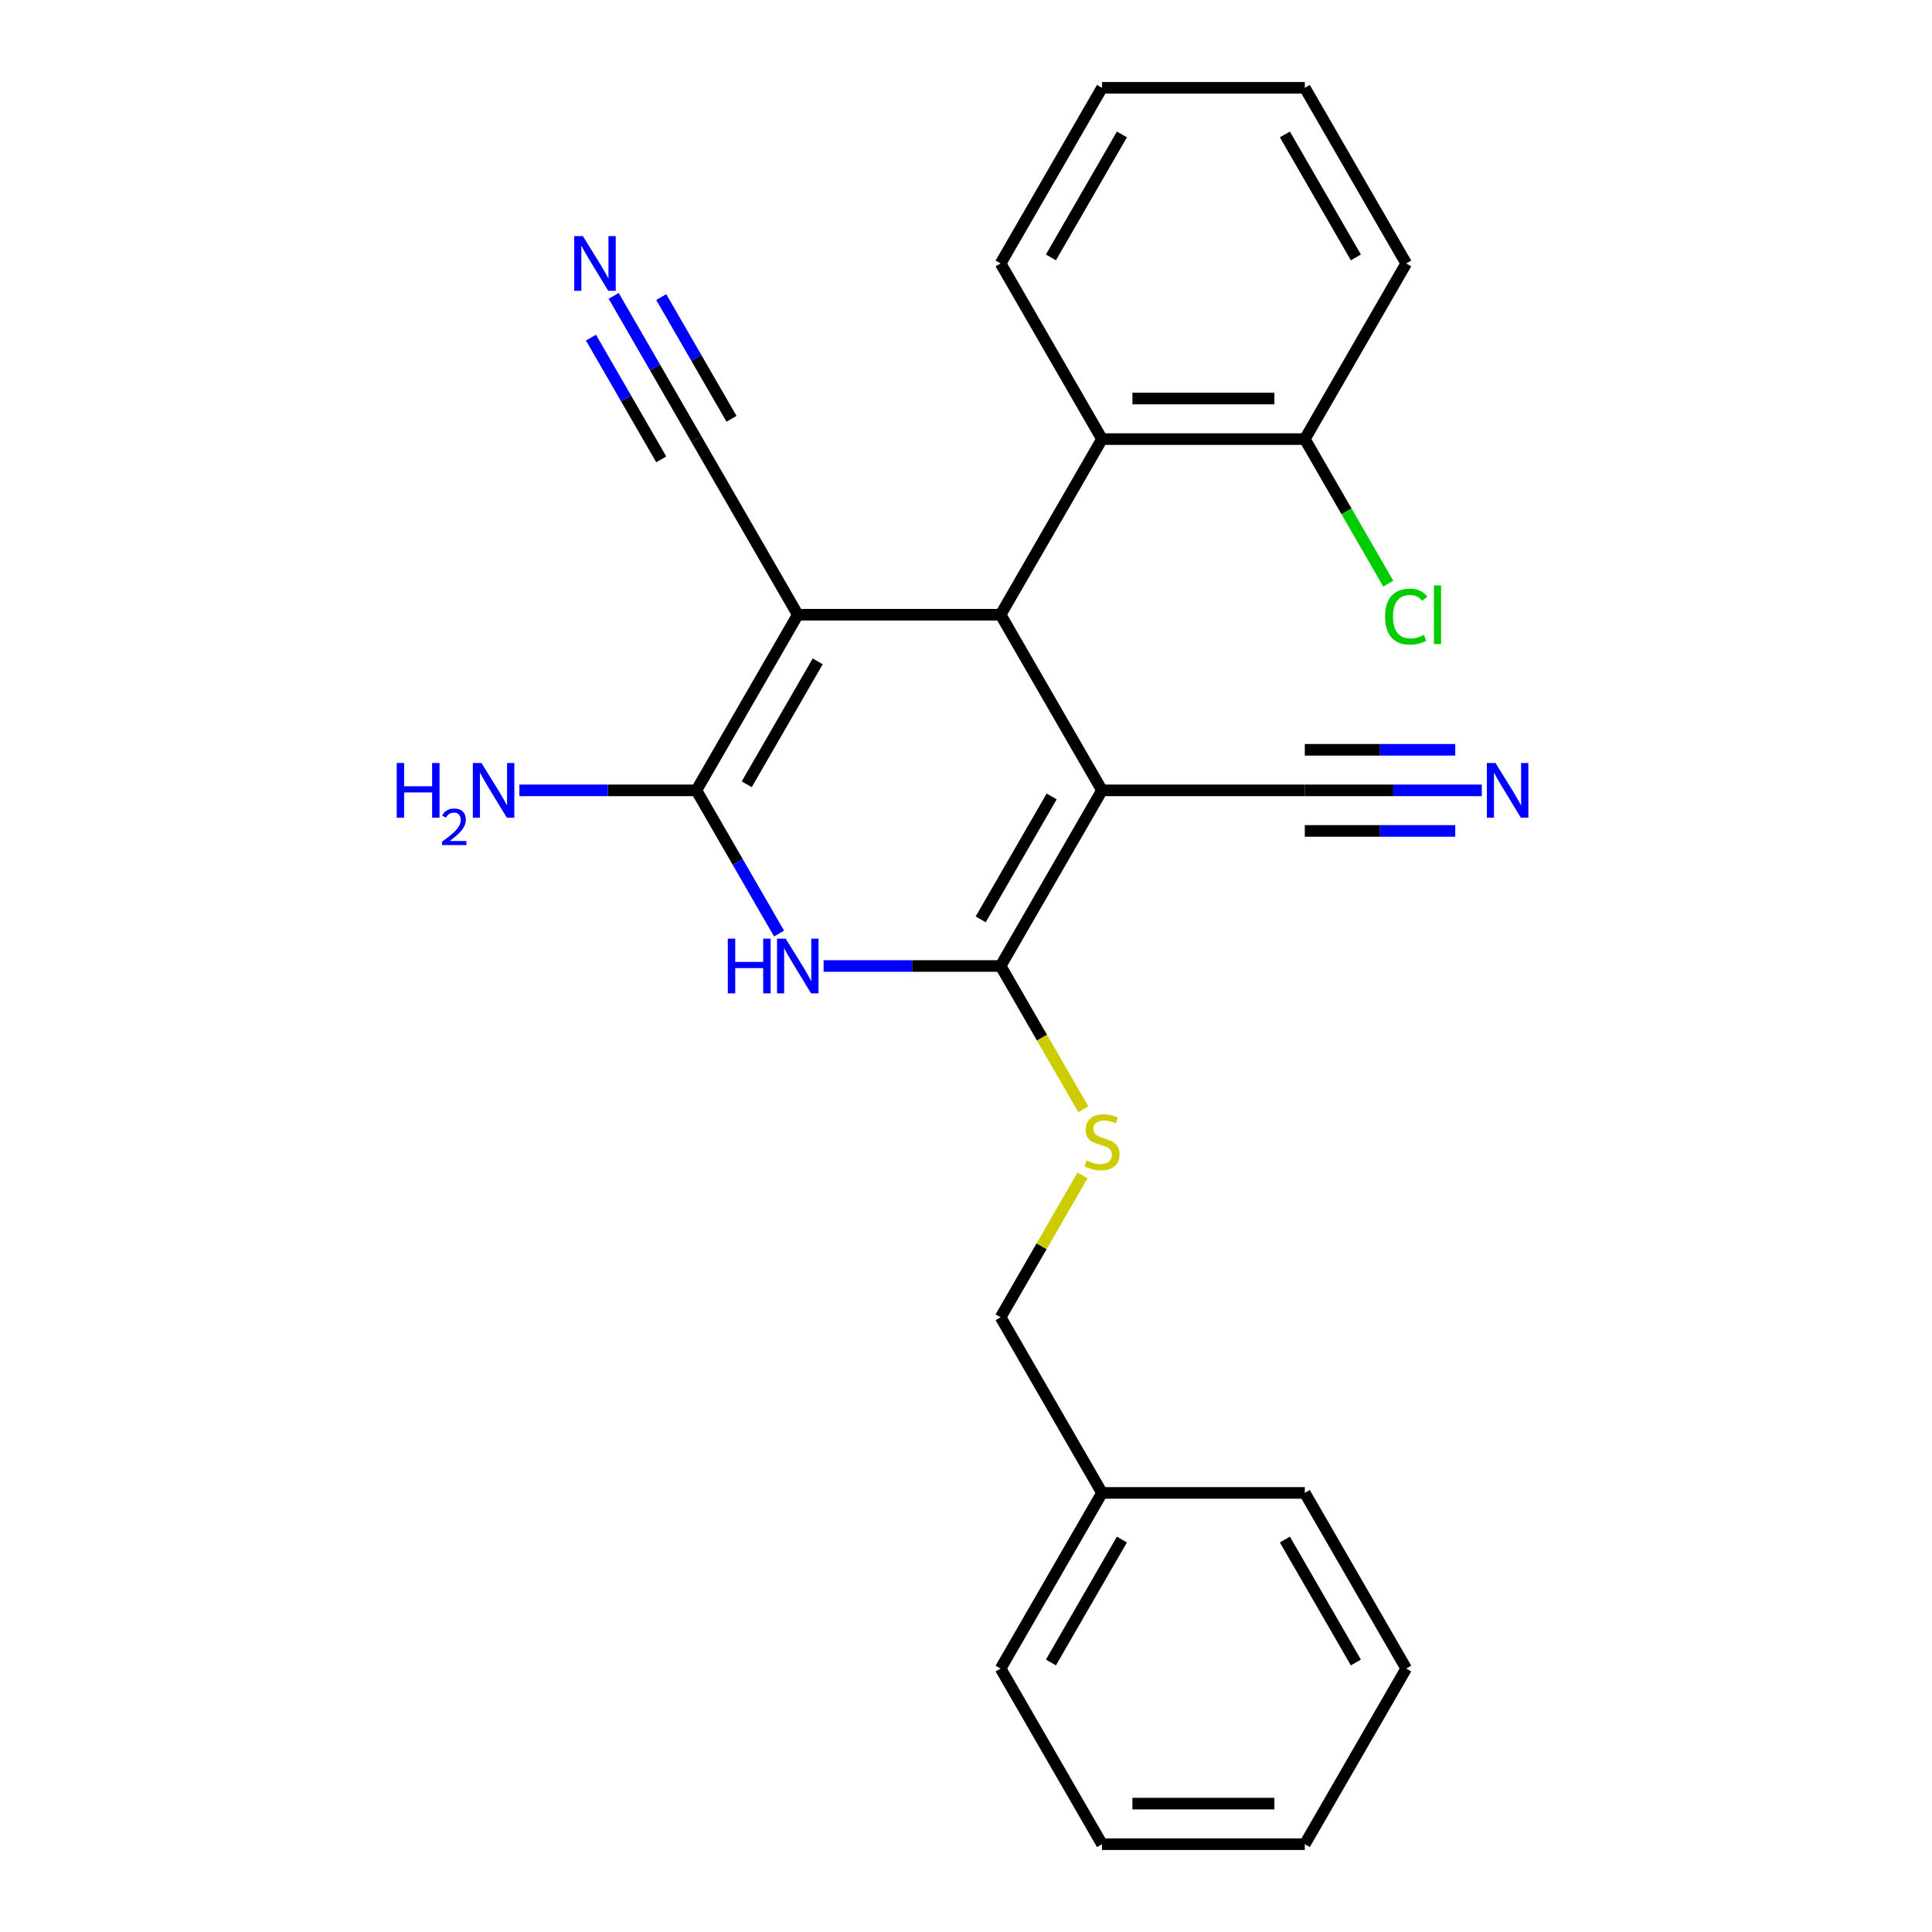 <?xml version='1.0' encoding='iso-8859-1'?>
<svg version='1.1' baseProfile='full'
              xmlns='http://www.w3.org/2000/svg'
                      xmlns:rdkit='http://www.rdkit.org/xml'
                      xmlns:xlink='http://www.w3.org/1999/xlink'
                  xml:space='preserve'
width='1000px' height='1000px' viewBox='0 0 1000 1000'>
<!-- END OF HEADER -->
<rect style='opacity:1.0;fill:#FFFFFF;stroke:none' width='1000' height='1000' x='0' y='0'> </rect>
<path class='bond-1' d='M 570.392,409.091 L 517.906,500' style='fill:none;fill-rule:evenodd;stroke:#000000;stroke-width:6px;stroke-linecap:butt;stroke-linejoin:miter;stroke-opacity:1' />
<path class='bond-1' d='M 544.337,412.23 L 507.597,475.866' style='fill:none;fill-rule:evenodd;stroke:#000000;stroke-width:6px;stroke-linecap:butt;stroke-linejoin:miter;stroke-opacity:1' />
<path class='bond-2' d='M 570.392,409.091 L 517.906,318.182' style='fill:none;fill-rule:evenodd;stroke:#000000;stroke-width:6px;stroke-linecap:butt;stroke-linejoin:miter;stroke-opacity:1' />
<path class='bond-6' d='M 570.392,409.091 L 675.365,409.091' style='fill:none;fill-rule:evenodd;stroke:#000000;stroke-width:6px;stroke-linecap:butt;stroke-linejoin:miter;stroke-opacity:1' />
<path class='bond-0' d='M 412.933,318.182 L 517.906,318.182' style='fill:none;fill-rule:evenodd;stroke:#000000;stroke-width:6px;stroke-linecap:butt;stroke-linejoin:miter;stroke-opacity:1' />
<path class='bond-3' d='M 412.933,318.182 L 360.447,409.091' style='fill:none;fill-rule:evenodd;stroke:#000000;stroke-width:6px;stroke-linecap:butt;stroke-linejoin:miter;stroke-opacity:1' />
<path class='bond-3' d='M 423.242,342.315 L 386.501,405.952' style='fill:none;fill-rule:evenodd;stroke:#000000;stroke-width:6px;stroke-linecap:butt;stroke-linejoin:miter;stroke-opacity:1' />
<path class='bond-7' d='M 412.933,318.182 L 360.447,227.273' style='fill:none;fill-rule:evenodd;stroke:#000000;stroke-width:6px;stroke-linecap:butt;stroke-linejoin:miter;stroke-opacity:1' />
<path class='bond-4' d='M 517.906,500 L 472.102,500' style='fill:none;fill-rule:evenodd;stroke:#000000;stroke-width:6px;stroke-linecap:butt;stroke-linejoin:miter;stroke-opacity:1' />
<path class='bond-4' d='M 472.102,500 L 426.297,500' style='fill:none;fill-rule:evenodd;stroke:#0000FF;stroke-width:6px;stroke-linecap:butt;stroke-linejoin:miter;stroke-opacity:1' />
<path class='bond-8' d='M 517.906,500 L 539.315,537.082' style='fill:none;fill-rule:evenodd;stroke:#000000;stroke-width:6px;stroke-linecap:butt;stroke-linejoin:miter;stroke-opacity:1' />
<path class='bond-8' d='M 539.315,537.082 L 560.725,574.165' style='fill:none;fill-rule:evenodd;stroke:#CCCC00;stroke-width:6px;stroke-linecap:butt;stroke-linejoin:miter;stroke-opacity:1' />
<path class='bond-5' d='M 517.906,318.182 L 570.392,227.273' style='fill:none;fill-rule:evenodd;stroke:#000000;stroke-width:6px;stroke-linecap:butt;stroke-linejoin:miter;stroke-opacity:1' />
<path class='bond-12' d='M 360.447,409.091 L 314.642,409.091' style='fill:none;fill-rule:evenodd;stroke:#000000;stroke-width:6px;stroke-linecap:butt;stroke-linejoin:miter;stroke-opacity:1' />
<path class='bond-12' d='M 314.642,409.091 L 268.838,409.091' style='fill:none;fill-rule:evenodd;stroke:#0000FF;stroke-width:6px;stroke-linecap:butt;stroke-linejoin:miter;stroke-opacity:1' />
<path class='bond-25' d='M 360.447,409.091 L 381.845,446.153' style='fill:none;fill-rule:evenodd;stroke:#000000;stroke-width:6px;stroke-linecap:butt;stroke-linejoin:miter;stroke-opacity:1' />
<path class='bond-25' d='M 381.845,446.153 L 403.243,483.216' style='fill:none;fill-rule:evenodd;stroke:#0000FF;stroke-width:6px;stroke-linecap:butt;stroke-linejoin:miter;stroke-opacity:1' />
<path class='bond-11' d='M 570.392,227.273 L 675.365,227.273' style='fill:none;fill-rule:evenodd;stroke:#000000;stroke-width:6px;stroke-linecap:butt;stroke-linejoin:miter;stroke-opacity:1' />
<path class='bond-11' d='M 586.138,206.278 L 659.619,206.278' style='fill:none;fill-rule:evenodd;stroke:#000000;stroke-width:6px;stroke-linecap:butt;stroke-linejoin:miter;stroke-opacity:1' />
<path class='bond-16' d='M 570.392,227.273 L 517.906,136.364' style='fill:none;fill-rule:evenodd;stroke:#000000;stroke-width:6px;stroke-linecap:butt;stroke-linejoin:miter;stroke-opacity:1' />
<path class='bond-9' d='M 675.365,409.091 L 721.169,409.091' style='fill:none;fill-rule:evenodd;stroke:#000000;stroke-width:6px;stroke-linecap:butt;stroke-linejoin:miter;stroke-opacity:1' />
<path class='bond-9' d='M 721.169,409.091 L 766.973,409.091' style='fill:none;fill-rule:evenodd;stroke:#0000FF;stroke-width:6px;stroke-linecap:butt;stroke-linejoin:miter;stroke-opacity:1' />
<path class='bond-9' d='M 675.365,430.085 L 714.299,430.085' style='fill:none;fill-rule:evenodd;stroke:#000000;stroke-width:6px;stroke-linecap:butt;stroke-linejoin:miter;stroke-opacity:1' />
<path class='bond-9' d='M 714.299,430.085 L 753.232,430.085' style='fill:none;fill-rule:evenodd;stroke:#0000FF;stroke-width:6px;stroke-linecap:butt;stroke-linejoin:miter;stroke-opacity:1' />
<path class='bond-9' d='M 675.365,388.096 L 714.299,388.096' style='fill:none;fill-rule:evenodd;stroke:#000000;stroke-width:6px;stroke-linecap:butt;stroke-linejoin:miter;stroke-opacity:1' />
<path class='bond-9' d='M 714.299,388.096 L 753.232,388.096' style='fill:none;fill-rule:evenodd;stroke:#0000FF;stroke-width:6px;stroke-linecap:butt;stroke-linejoin:miter;stroke-opacity:1' />
<path class='bond-10' d='M 360.447,227.273 L 339.049,190.21' style='fill:none;fill-rule:evenodd;stroke:#000000;stroke-width:6px;stroke-linecap:butt;stroke-linejoin:miter;stroke-opacity:1' />
<path class='bond-10' d='M 339.049,190.21 L 317.651,153.148' style='fill:none;fill-rule:evenodd;stroke:#0000FF;stroke-width:6px;stroke-linecap:butt;stroke-linejoin:miter;stroke-opacity:1' />
<path class='bond-10' d='M 378.628,216.775 L 360.44,185.272' style='fill:none;fill-rule:evenodd;stroke:#000000;stroke-width:6px;stroke-linecap:butt;stroke-linejoin:miter;stroke-opacity:1' />
<path class='bond-10' d='M 360.44,185.272 L 342.252,153.769' style='fill:none;fill-rule:evenodd;stroke:#0000FF;stroke-width:6px;stroke-linecap:butt;stroke-linejoin:miter;stroke-opacity:1' />
<path class='bond-10' d='M 342.265,237.77 L 324.077,206.267' style='fill:none;fill-rule:evenodd;stroke:#000000;stroke-width:6px;stroke-linecap:butt;stroke-linejoin:miter;stroke-opacity:1' />
<path class='bond-10' d='M 324.077,206.267 L 305.888,174.764' style='fill:none;fill-rule:evenodd;stroke:#0000FF;stroke-width:6px;stroke-linecap:butt;stroke-linejoin:miter;stroke-opacity:1' />
<path class='bond-13' d='M 560.286,608.413 L 539.096,645.116' style='fill:none;fill-rule:evenodd;stroke:#CCCC00;stroke-width:6px;stroke-linecap:butt;stroke-linejoin:miter;stroke-opacity:1' />
<path class='bond-13' d='M 539.096,645.116 L 517.906,681.818' style='fill:none;fill-rule:evenodd;stroke:#000000;stroke-width:6px;stroke-linecap:butt;stroke-linejoin:miter;stroke-opacity:1' />
<path class='bond-14' d='M 675.365,227.273 L 696.965,264.685' style='fill:none;fill-rule:evenodd;stroke:#000000;stroke-width:6px;stroke-linecap:butt;stroke-linejoin:miter;stroke-opacity:1' />
<path class='bond-14' d='M 696.965,264.685 L 718.565,302.097' style='fill:none;fill-rule:evenodd;stroke:#00CC00;stroke-width:6px;stroke-linecap:butt;stroke-linejoin:miter;stroke-opacity:1' />
<path class='bond-17' d='M 675.365,227.273 L 727.851,136.364' style='fill:none;fill-rule:evenodd;stroke:#000000;stroke-width:6px;stroke-linecap:butt;stroke-linejoin:miter;stroke-opacity:1' />
<path class='bond-15' d='M 517.906,681.818 L 570.392,772.727' style='fill:none;fill-rule:evenodd;stroke:#000000;stroke-width:6px;stroke-linecap:butt;stroke-linejoin:miter;stroke-opacity:1' />
<path class='bond-18' d='M 570.392,772.727 L 517.906,863.636' style='fill:none;fill-rule:evenodd;stroke:#000000;stroke-width:6px;stroke-linecap:butt;stroke-linejoin:miter;stroke-opacity:1' />
<path class='bond-18' d='M 580.701,796.861 L 543.961,860.497' style='fill:none;fill-rule:evenodd;stroke:#000000;stroke-width:6px;stroke-linecap:butt;stroke-linejoin:miter;stroke-opacity:1' />
<path class='bond-19' d='M 570.392,772.727 L 675.365,772.727' style='fill:none;fill-rule:evenodd;stroke:#000000;stroke-width:6px;stroke-linecap:butt;stroke-linejoin:miter;stroke-opacity:1' />
<path class='bond-20' d='M 517.906,136.364 L 570.392,45.455' style='fill:none;fill-rule:evenodd;stroke:#000000;stroke-width:6px;stroke-linecap:butt;stroke-linejoin:miter;stroke-opacity:1' />
<path class='bond-20' d='M 543.961,133.225 L 580.701,69.588' style='fill:none;fill-rule:evenodd;stroke:#000000;stroke-width:6px;stroke-linecap:butt;stroke-linejoin:miter;stroke-opacity:1' />
<path class='bond-26' d='M 727.851,136.364 L 675.365,45.455' style='fill:none;fill-rule:evenodd;stroke:#000000;stroke-width:6px;stroke-linecap:butt;stroke-linejoin:miter;stroke-opacity:1' />
<path class='bond-26' d='M 701.797,133.225 L 665.056,69.588' style='fill:none;fill-rule:evenodd;stroke:#000000;stroke-width:6px;stroke-linecap:butt;stroke-linejoin:miter;stroke-opacity:1' />
<path class='bond-23' d='M 517.906,863.636 L 570.392,954.545' style='fill:none;fill-rule:evenodd;stroke:#000000;stroke-width:6px;stroke-linecap:butt;stroke-linejoin:miter;stroke-opacity:1' />
<path class='bond-22' d='M 675.365,772.727 L 727.851,863.636' style='fill:none;fill-rule:evenodd;stroke:#000000;stroke-width:6px;stroke-linecap:butt;stroke-linejoin:miter;stroke-opacity:1' />
<path class='bond-22' d='M 665.056,796.861 L 701.797,860.497' style='fill:none;fill-rule:evenodd;stroke:#000000;stroke-width:6px;stroke-linecap:butt;stroke-linejoin:miter;stroke-opacity:1' />
<path class='bond-21' d='M 570.392,45.455 L 675.365,45.455' style='fill:none;fill-rule:evenodd;stroke:#000000;stroke-width:6px;stroke-linecap:butt;stroke-linejoin:miter;stroke-opacity:1' />
<path class='bond-24' d='M 727.851,863.636 L 675.365,954.545' style='fill:none;fill-rule:evenodd;stroke:#000000;stroke-width:6px;stroke-linecap:butt;stroke-linejoin:miter;stroke-opacity:1' />
<path class='bond-27' d='M 570.392,954.545 L 675.365,954.545' style='fill:none;fill-rule:evenodd;stroke:#000000;stroke-width:6px;stroke-linecap:butt;stroke-linejoin:miter;stroke-opacity:1' />
<path class='bond-27' d='M 586.138,933.551 L 659.619,933.551' style='fill:none;fill-rule:evenodd;stroke:#000000;stroke-width:6px;stroke-linecap:butt;stroke-linejoin:miter;stroke-opacity:1' />
<path  class='atom-5' d='M 376.713 485.84
L 380.553 485.84
L 380.553 497.88
L 395.033 497.88
L 395.033 485.84
L 398.873 485.84
L 398.873 514.16
L 395.033 514.16
L 395.033 501.08
L 380.553 501.08
L 380.553 514.16
L 376.713 514.16
L 376.713 485.84
' fill='#0000FF'/>
<path  class='atom-5' d='M 406.673 485.84
L 415.953 500.84
Q 416.873 502.32, 418.353 505
Q 419.833 507.68, 419.913 507.84
L 419.913 485.84
L 423.673 485.84
L 423.673 514.16
L 419.793 514.16
L 409.833 497.76
Q 408.673 495.84, 407.433 493.64
Q 406.233 491.44, 405.873 490.76
L 405.873 514.16
L 402.193 514.16
L 402.193 485.84
L 406.673 485.84
' fill='#0000FF'/>
<path  class='atom-9' d='M 562.392 600.629
Q 562.712 600.749, 564.032 601.309
Q 565.352 601.869, 566.792 602.229
Q 568.272 602.549, 569.712 602.549
Q 572.392 602.549, 573.952 601.269
Q 575.512 599.949, 575.512 597.669
Q 575.512 596.109, 574.712 595.149
Q 573.952 594.189, 572.752 593.669
Q 571.552 593.149, 569.552 592.549
Q 567.032 591.789, 565.512 591.069
Q 564.032 590.349, 562.952 588.829
Q 561.912 587.309, 561.912 584.749
Q 561.912 581.189, 564.312 578.989
Q 566.752 576.789, 571.552 576.789
Q 574.832 576.789, 578.552 578.349
L 577.632 581.429
Q 574.232 580.029, 571.672 580.029
Q 568.912 580.029, 567.392 581.189
Q 565.872 582.309, 565.912 584.269
Q 565.912 585.789, 566.672 586.709
Q 567.472 587.629, 568.592 588.149
Q 569.752 588.669, 571.672 589.269
Q 574.232 590.069, 575.752 590.869
Q 577.272 591.669, 578.352 593.309
Q 579.472 594.909, 579.472 597.669
Q 579.472 601.589, 576.832 603.709
Q 574.232 605.789, 569.872 605.789
Q 567.352 605.789, 565.432 605.229
Q 563.552 604.709, 561.312 603.789
L 562.392 600.629
' fill='#CCCC00'/>
<path  class='atom-10' d='M 774.078 394.931
L 783.358 409.931
Q 784.278 411.411, 785.758 414.091
Q 787.238 416.771, 787.318 416.931
L 787.318 394.931
L 791.078 394.931
L 791.078 423.251
L 787.198 423.251
L 777.238 406.851
Q 776.078 404.931, 774.838 402.731
Q 773.638 400.531, 773.278 399.851
L 773.278 423.251
L 769.598 423.251
L 769.598 394.931
L 774.078 394.931
' fill='#0000FF'/>
<path  class='atom-11' d='M 301.7 122.204
L 310.98 137.204
Q 311.9 138.684, 313.38 141.364
Q 314.86 144.044, 314.94 144.204
L 314.94 122.204
L 318.7 122.204
L 318.7 150.524
L 314.82 150.524
L 304.86 134.124
Q 303.7 132.204, 302.46 130.004
Q 301.26 127.804, 300.9 127.124
L 300.9 150.524
L 297.22 150.524
L 297.22 122.204
L 301.7 122.204
' fill='#0000FF'/>
<path  class='atom-13' d='M 205.341 394.931
L 209.181 394.931
L 209.181 406.971
L 223.661 406.971
L 223.661 394.931
L 227.501 394.931
L 227.501 423.251
L 223.661 423.251
L 223.661 410.171
L 209.181 410.171
L 209.181 423.251
L 205.341 423.251
L 205.341 394.931
' fill='#0000FF'/>
<path  class='atom-13' d='M 228.874 422.257
Q 229.56 420.489, 231.197 419.512
Q 232.834 418.509, 235.104 418.509
Q 237.929 418.509, 239.513 420.04
Q 241.097 421.571, 241.097 424.29
Q 241.097 427.062, 239.038 429.649
Q 237.005 432.237, 232.781 435.299
L 241.414 435.299
L 241.414 437.411
L 228.821 437.411
L 228.821 435.642
Q 232.306 433.161, 234.365 431.313
Q 236.451 429.465, 237.454 427.801
Q 238.457 426.138, 238.457 424.422
Q 238.457 422.627, 237.559 421.624
Q 236.662 420.621, 235.104 420.621
Q 233.599 420.621, 232.596 421.228
Q 231.593 421.835, 230.88 423.181
L 228.874 422.257
' fill='#0000FF'/>
<path  class='atom-13' d='M 249.214 394.931
L 258.494 409.931
Q 259.414 411.411, 260.894 414.091
Q 262.374 416.771, 262.454 416.931
L 262.454 394.931
L 266.214 394.931
L 266.214 423.251
L 262.334 423.251
L 252.374 406.851
Q 251.214 404.931, 249.974 402.731
Q 248.774 400.531, 248.414 399.851
L 248.414 423.251
L 244.734 423.251
L 244.734 394.931
L 249.214 394.931
' fill='#0000FF'/>
<path  class='atom-15' d='M 716.931 319.162
Q 716.931 312.122, 720.211 308.442
Q 723.531 304.722, 729.811 304.722
Q 735.651 304.722, 738.771 308.842
L 736.131 311.002
Q 733.851 308.002, 729.811 308.002
Q 725.531 308.002, 723.251 310.882
Q 721.011 313.722, 721.011 319.162
Q 721.011 324.762, 723.331 327.642
Q 725.691 330.522, 730.251 330.522
Q 733.371 330.522, 737.011 328.642
L 738.131 331.642
Q 736.651 332.602, 734.411 333.162
Q 732.171 333.722, 729.691 333.722
Q 723.531 333.722, 720.211 329.962
Q 716.931 326.202, 716.931 319.162
' fill='#00CC00'/>
<path  class='atom-15' d='M 742.211 303.002
L 745.891 303.002
L 745.891 333.362
L 742.211 333.362
L 742.211 303.002
' fill='#00CC00'/>
</svg>
